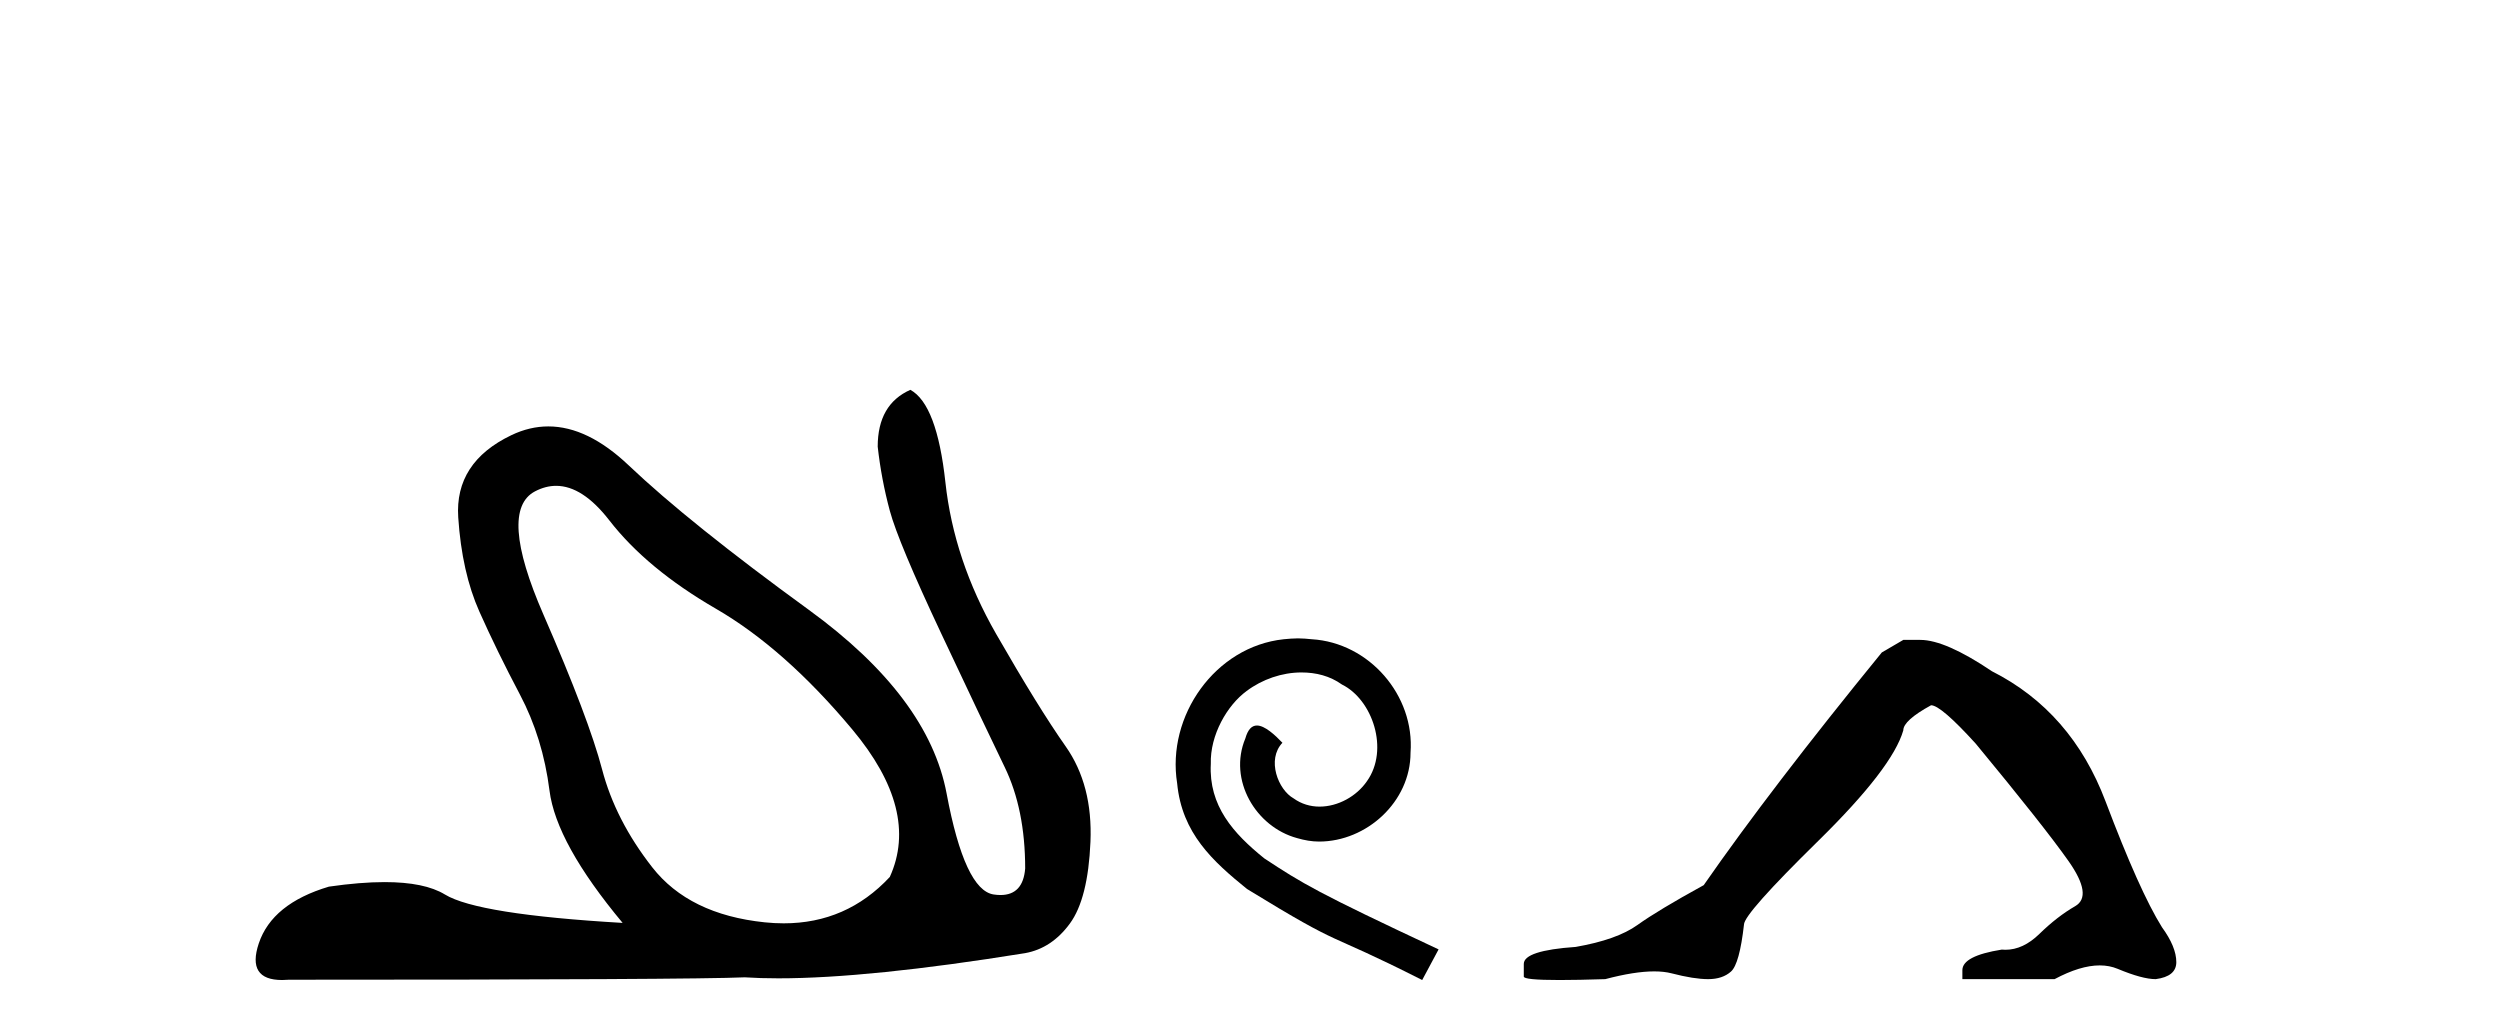<?xml version='1.0' encoding='UTF-8' standalone='yes'?><svg xmlns='http://www.w3.org/2000/svg' xmlns:xlink='http://www.w3.org/1999/xlink' width='99.0' height='41.0' ><path d='M 22.022 19.239 Q 23.07 19.239 24.13 20.607 Q 25.614 22.521 28.342 24.101 Q 31.071 25.681 33.752 28.888 Q 36.432 32.095 35.236 34.728 Q 33.526 36.564 31.034 36.564 Q 30.666 36.564 30.281 36.524 Q 27.289 36.212 25.829 34.345 Q 24.369 32.478 23.843 30.468 Q 23.316 28.457 21.521 24.34 Q 19.726 20.224 21.186 19.458 Q 21.603 19.239 22.022 19.239 ZM 36.05 15.437 Q 34.757 16.011 34.757 17.687 Q 34.901 18.979 35.236 20.224 Q 35.571 21.468 37.27 25.082 Q 38.97 28.697 39.783 30.372 Q 40.597 32.048 40.597 34.393 Q 40.513 35.443 39.619 35.443 Q 39.494 35.443 39.353 35.422 Q 38.204 35.255 37.486 31.425 Q 36.768 27.596 32.028 24.149 Q 27.289 20.702 24.896 18.428 Q 23.272 16.886 21.713 16.886 Q 20.975 16.886 20.252 17.232 Q 18.002 18.309 18.146 20.487 Q 18.29 22.665 18.984 24.221 Q 19.678 25.777 20.587 27.5 Q 21.497 29.223 21.76 31.306 Q 22.023 33.388 24.656 36.547 Q 18.912 36.212 17.619 35.422 Q 16.815 34.931 15.23 34.931 Q 14.27 34.931 13.024 35.111 Q 10.774 35.782 10.247 37.361 Q 9.765 38.809 11.173 38.809 Q 11.301 38.809 11.444 38.797 Q 27.385 38.797 29.491 38.702 Q 30.106 38.742 30.824 38.742 Q 34.414 38.742 40.597 37.744 Q 41.65 37.553 42.368 36.571 Q 43.086 35.59 43.182 33.34 Q 43.278 31.09 42.201 29.558 Q 41.124 28.027 39.448 25.106 Q 37.773 22.186 37.438 19.099 Q 37.103 16.011 36.05 15.437 Z' style='fill:#000000;stroke:none' /><path d='M 51.399 25.279 C 51.211 25.279 51.023 25.297 50.835 25.314 C 48.119 25.604 46.188 28.354 46.615 31.019 C 46.803 33.001 48.033 34.111 49.383 35.205 C 53.397 37.665 52.27 36.759 56.319 38.809 L 56.968 37.596 C 52.15 35.341 51.569 34.983 50.066 33.992 C 48.836 33.001 47.862 31.908 47.948 30.251 C 47.914 29.106 48.597 27.927 49.366 27.364 C 49.981 26.902 50.767 26.629 51.535 26.629 C 52.116 26.629 52.663 26.766 53.141 27.107 C 54.354 27.705 55.02 29.687 54.132 30.934 C 53.722 31.532 52.987 31.942 52.253 31.942 C 51.894 31.942 51.535 31.839 51.228 31.617 C 50.613 31.276 50.152 30.08 50.784 29.414 C 50.493 29.106 50.083 28.73 49.776 28.73 C 49.571 28.73 49.417 28.884 49.315 29.243 C 48.631 30.883 49.725 32.745 51.364 33.189 C 51.655 33.274 51.945 33.326 52.236 33.326 C 54.115 33.326 55.857 31.754 55.857 29.807 C 56.028 27.534 54.217 25.45 51.945 25.314 C 51.774 25.297 51.587 25.279 51.399 25.279 Z' style='fill:#000000;stroke:none' /><path d='M 75.371 25.34 L 74.52 25.837 Q 70.125 31.224 67.467 35.052 Q 65.659 36.045 64.844 36.629 Q 64.029 37.214 62.398 37.498 Q 60.342 37.64 60.342 38.171 L 60.342 38.207 L 60.342 38.668 Q 60.319 38.809 61.76 38.809 Q 62.481 38.809 63.568 38.774 Q 64.726 38.467 65.506 38.467 Q 65.895 38.467 66.191 38.543 Q 67.077 38.774 67.644 38.774 Q 68.211 38.774 68.548 38.473 Q 68.885 38.171 69.062 36.612 Q 69.062 36.186 72.004 33.298 Q 74.946 30.409 75.371 28.92 Q 75.371 28.53 76.47 27.928 Q 76.86 27.928 78.242 29.452 Q 80.936 32.713 81.911 34.095 Q 82.885 35.478 82.176 35.885 Q 81.467 36.293 80.759 36.984 Q 80.116 37.611 79.414 37.611 Q 79.342 37.611 79.27 37.604 Q 77.71 37.852 77.71 38.419 L 77.71 38.774 L 81.361 38.774 Q 82.377 38.23 83.149 38.23 Q 83.535 38.23 83.86 38.366 Q 84.835 38.774 85.366 38.774 Q 86.182 38.668 86.182 38.1 Q 86.182 37.498 85.614 36.718 Q 84.728 35.3 83.381 31.738 Q 82.035 28.176 78.88 26.581 Q 77.037 25.34 76.044 25.34 Z' style='fill:#000000;stroke:none' /></svg>